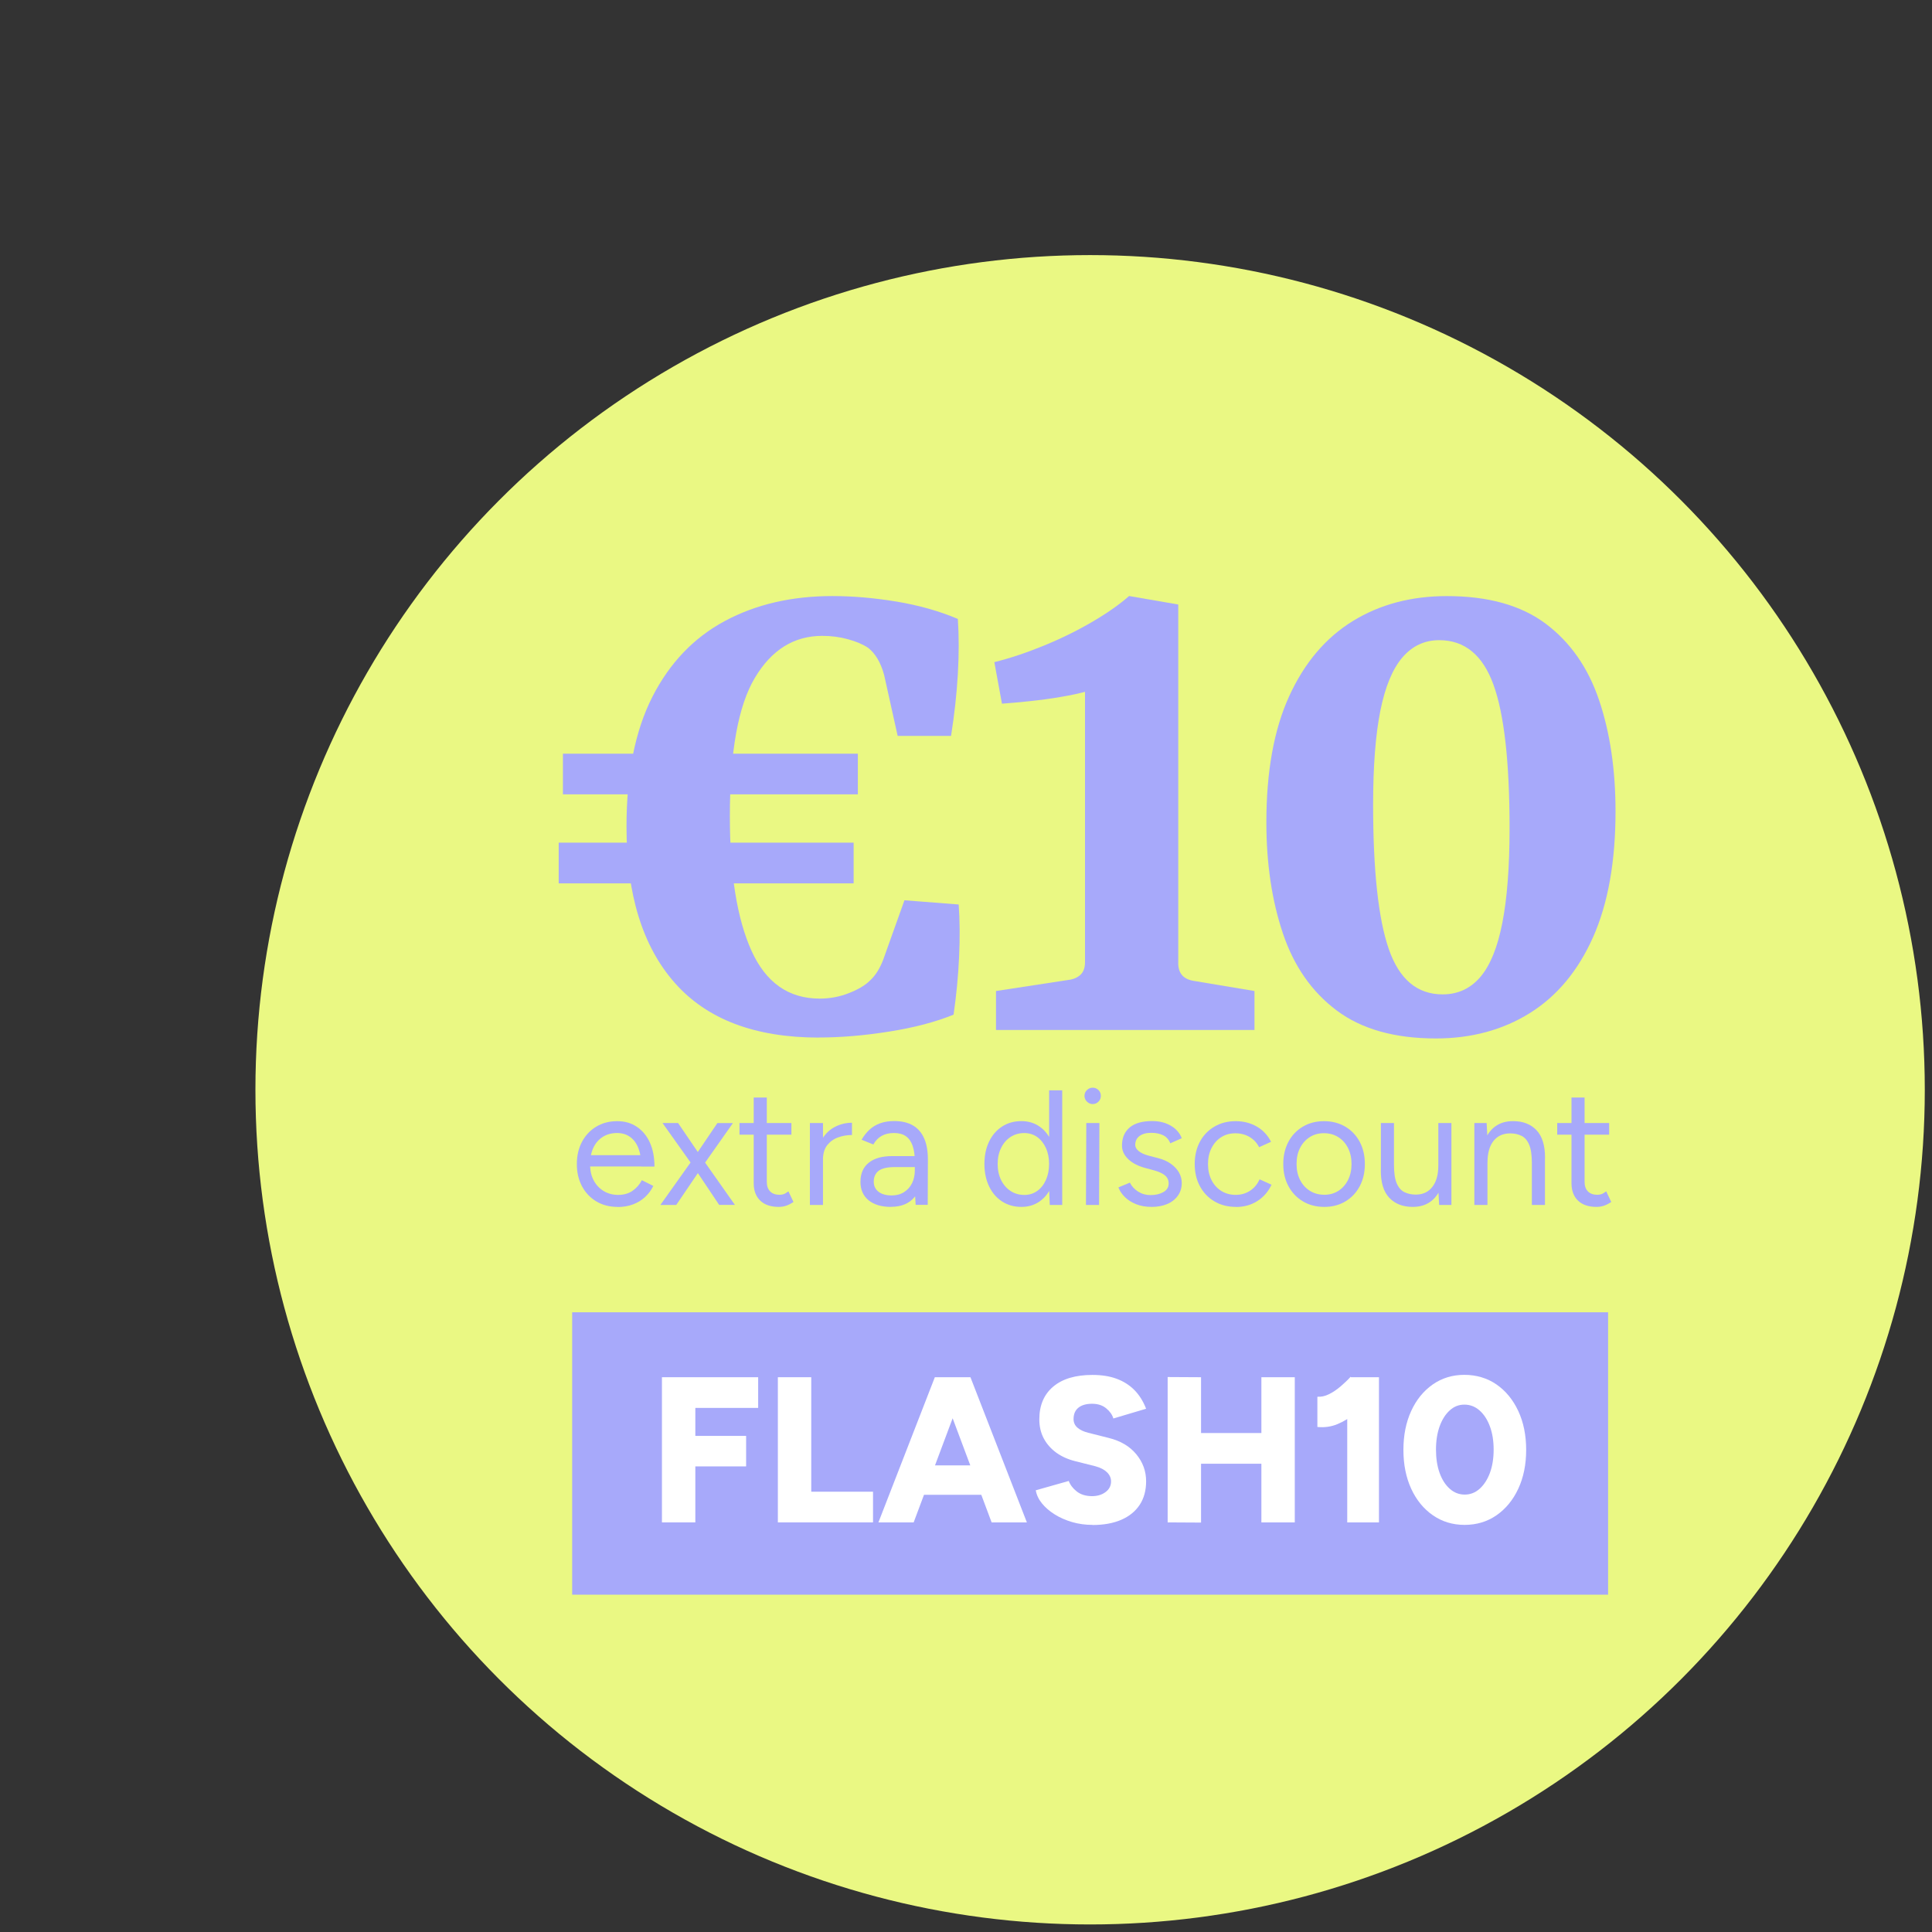 <?xml version="1.0" encoding="UTF-8"?>
<svg id="Ebene_4" data-name="Ebene 4" xmlns="http://www.w3.org/2000/svg" viewBox="0 0 512 512">
  <rect x="0" y="0" width="512" height="512" fill="#333333" stroke="none"/>
  <defs>
    <style>
      .cls-1 {
        fill: #a7a9fa;
      }

      .cls-2 {
        fill: #fff;
      }

      .cls-3 {
        fill: #eaf883;
      }
    </style>
  </defs>
  <g id="Ellipse_29" data-name="Ellipse 29">
    <circle class="cls-3" cx="288.89" cy="288.8" r="221.2"/>
  </g>
  <g>
    <g>
      <path class="cls-1" d="M148.06,234.1v-10.78h78.16v10.78h-78.16ZM149.18,210.51v-10.78h78.16v10.78h-78.16ZM217.01,274.97c-16.92,0-29.65-4.83-38.18-14.49-8.54-9.66-12.8-23.47-12.8-41.44,0-13.92,2.28-25.38,6.85-34.36,4.57-8.98,10.97-15.68,19.2-20.1,8.23-4.42,17.74-6.62,28.52-6.62,5.39,0,11.04.49,16.96,1.46,5.91.98,11.34,2.51,16.28,4.6.3,4.49.3,9.36,0,14.6-.3,5.24-.9,10.71-1.8,16.4h-14.15l-3.59-16.17c-.9-3.29-2.32-5.69-4.27-7.19-1.35-.9-3.11-1.65-5.28-2.25-2.17-.6-4.46-.9-6.85-.9-7.49,0-13.44,3.71-17.85,11.12-4.42,7.41-6.63,19.65-6.63,36.72,0,15.27,1.91,27.14,5.73,35.6,3.82,8.46,9.84,12.69,18.08,12.69,2.7,0,5.28-.48,7.75-1.46,2.47-.97,4.3-2.06,5.5-3.26,1.49-1.35,2.69-3.22,3.59-5.62l5.62-15.72,14.37,1.12c.3,4.19.34,8.8.11,13.81-.22,5.02-.71,10.15-1.46,15.38-4.79,1.95-10.48,3.45-17.07,4.49-6.59,1.05-12.8,1.57-18.64,1.57Z"/>
      <path class="cls-1" d="M312.24,255.21c0,2.7,1.35,4.27,4.04,4.72l16.17,2.7v10.33h-68.5v-10.33l19.09-2.92c1.35-.15,2.43-.6,3.26-1.35.82-.75,1.24-1.87,1.24-3.37v-71.65c-1.65.45-3.78.9-6.4,1.35-2.62.45-5.35.82-8.2,1.12-2.85.3-5.32.53-7.41.67l-2.02-11.01c4.19-1.04,8.57-2.5,13.14-4.38,4.57-1.87,8.83-3.97,12.8-6.29,3.96-2.32,7.22-4.6,9.77-6.85l13.03,2.25v95Z"/>
      <path class="cls-1" d="M354.24,267.79c-6.59-4.94-11.34-11.75-14.26-20.44-2.92-8.68-4.38-18.49-4.38-29.42,0-13.48,2.02-24.63,6.06-33.46,4.04-8.83,9.66-15.46,16.84-19.88,7.19-4.42,15.5-6.62,24.93-6.62,10.93,0,19.65,2.43,26.17,7.3,6.51,4.87,11.23,11.61,14.15,20.21,2.92,8.61,4.38,18.46,4.38,29.53,0,13.33-1.99,24.45-5.95,33.35-3.97,8.91-9.55,15.61-16.73,20.1-7.19,4.49-15.5,6.74-24.93,6.74-10.93,0-19.69-2.47-26.28-7.41ZM371.64,174.24c-2.62,3.07-4.57,7.79-5.84,14.15-1.27,6.37-1.91,14.64-1.91,24.82,0,17.52,1.38,30.29,4.15,38.29,2.77,8.01,7.52,12.02,14.26,12.02,4.04,0,7.37-1.53,10-4.6,2.62-3.07,4.57-7.86,5.84-14.37,1.27-6.51,1.91-14.86,1.91-25.04,0-17.52-1.42-30.21-4.27-38.07-2.85-7.86-7.64-11.79-14.38-11.79-3.89,0-7.15,1.54-9.77,4.6Z"/>
    </g>
    <g>
      <path class="cls-1" d="M163.64,319.84c-2.11,0-3.98-.48-5.6-1.45-1.62-.97-2.89-2.31-3.8-4.01-.91-1.71-1.37-3.67-1.37-5.9s.46-4.19,1.37-5.9c.91-1.71,2.17-3.04,3.78-4.01,1.61-.97,3.45-1.45,5.53-1.45s3.74.5,5.23,1.5,2.64,2.39,3.45,4.19c.81,1.79,1.21,3.91,1.21,6.34h-3.47c0-1.85-.25-3.43-.74-4.75-.49-1.32-1.22-2.34-2.19-3.06-.97-.72-2.15-1.08-3.54-1.08s-2.67.34-3.75,1.02-1.92,1.64-2.5,2.89c-.58,1.24-.87,2.71-.87,4.38s.32,3.07.96,4.27c.64,1.2,1.52,2.14,2.65,2.82,1.13.68,2.4,1.02,3.82,1.02,1.5,0,2.78-.36,3.82-1.08,1.04-.72,1.87-1.66,2.47-2.82l3.04,1.52c-.55,1.13-1.28,2.11-2.19,2.95s-1.98,1.49-3.21,1.95c-1.23.46-2.6.69-4.1.69ZM155.18,309.12l.04-2.99h16.1v2.99h-16.14Z"/>
      <path class="cls-1" d="M175.01,319.32l8.85-12.45,6.25-9.24h4.12l-8.25,11.72-6.77,9.98h-4.21ZM190.59,319.32l-6.68-9.98-8.33-11.72h4.12l6.29,9.24,8.77,12.45h-4.17Z"/>
      <path class="cls-1" d="M195.97,300.7v-3.08h13.76v3.08h-13.76ZM206.38,319.84c-2.11,0-3.75-.55-4.9-1.65s-1.74-2.65-1.74-4.64v-22.7h3.47v22.35c0,1.1.3,1.95.89,2.54.59.59,1.42.89,2.5.89.35,0,.69-.05,1.02-.15.33-.1.77-.35,1.32-.76l1.34,2.82c-.75.49-1.43.83-2.04,1.02-.61.19-1.23.28-1.87.28Z"/>
      <path class="cls-1" d="M214.63,319.32v-21.7h3.47v21.7h-3.47ZM216.54,307.56c0-2.34.45-4.25,1.34-5.71s2.05-2.54,3.45-3.25c1.4-.71,2.89-1.06,4.45-1.06v3.25c-1.27,0-2.5.21-3.67.63s-2.13,1.11-2.89,2.06c-.75.96-1.13,2.26-1.13,3.91l-1.56.17Z"/>
      <path class="cls-1" d="M236.15,319.84c-2.55,0-4.54-.59-5.97-1.76-1.43-1.17-2.15-2.8-2.15-4.88,0-2.2.73-3.88,2.19-5.06,1.46-1.17,3.51-1.76,6.14-1.76h6.21v2.91h-5.42c-2.03,0-3.46.33-4.32,1-.85.67-1.28,1.62-1.28,2.86,0,1.13.42,2.02,1.26,2.67.84.65,2.01.98,3.51.98,1.24,0,2.33-.29,3.25-.87.93-.58,1.63-1.37,2.13-2.37.49-1,.74-2.13.74-3.41h2.13c0,2.95-.72,5.3-2.17,7.05-1.45,1.75-3.53,2.62-6.25,2.62ZM242.66,319.32l-.22-3.56v-7.9c0-1.71-.2-3.12-.59-4.23-.39-1.11-.98-1.95-1.78-2.52-.8-.56-1.84-.85-3.15-.85s-2.32.25-3.23.74-1.66,1.26-2.24,2.3l-3.12-1.26c.58-1.01,1.27-1.89,2.08-2.65.81-.75,1.76-1.32,2.84-1.71s2.32-.59,3.71-.59c2,0,3.66.39,4.99,1.17s2.33,1.95,2.99,3.49c.67,1.55.98,3.48.96,5.79l-.04,11.76h-3.21Z"/>
      <path class="cls-1" d="M270.69,319.84c-1.94,0-3.65-.48-5.12-1.43-1.48-.96-2.62-2.29-3.45-4.01-.82-1.72-1.24-3.7-1.24-5.92s.41-4.24,1.24-5.95c.83-1.71,1.97-3.04,3.45-3.99,1.48-.96,3.18-1.43,5.12-1.43,1.82,0,3.42.48,4.79,1.43,1.37.95,2.44,2.29,3.19,3.99.75,1.71,1.13,3.69,1.13,5.95s-.38,4.2-1.13,5.92c-.75,1.72-1.82,3.06-3.19,4.01-1.37.95-2.97,1.43-4.79,1.43ZM271.47,316.67c1.27,0,2.4-.35,3.38-1.04.98-.69,1.76-1.66,2.32-2.91s.85-2.66.85-4.25-.28-3.01-.85-4.25-1.34-2.21-2.32-2.91c-.98-.69-2.13-1.04-3.43-1.04s-2.57.35-3.62,1.04c-1.06.69-1.89,1.66-2.5,2.91-.61,1.24-.91,2.66-.91,4.25s.3,3.01.91,4.25c.61,1.24,1.45,2.21,2.52,2.91s2.29,1.04,3.65,1.04ZM278.2,319.32l-.17-4.04v-26.34h3.47v30.38h-3.3Z"/>
      <path class="cls-1" d="M289.57,292.59c-.58,0-1.08-.22-1.52-.65s-.65-.94-.65-1.52c0-.61.22-1.12.65-1.54.43-.42.94-.63,1.52-.63.61,0,1.12.21,1.54.63.42.42.63.93.63,1.54s-.21,1.08-.63,1.52c-.42.43-.93.65-1.54.65ZM287.79,319.32l.09-21.7h3.47l-.09,21.7h-3.47Z"/>
      <path class="cls-1" d="M305.24,319.84c-1.59,0-2.98-.24-4.17-.72s-2.18-1.11-2.97-1.89-1.37-1.63-1.71-2.56l3.04-1.26c.49.98,1.23,1.78,2.21,2.39.98.61,2.07.91,3.25.91,1.36,0,2.5-.27,3.43-.8s1.39-1.29,1.39-2.28c0-.9-.34-1.62-1.02-2.17-.68-.55-1.69-1-3.02-1.35l-2.08-.56c-1.97-.52-3.5-1.31-4.6-2.37-1.1-1.06-1.65-2.25-1.65-3.58,0-2.05.67-3.65,2.02-4.8,1.34-1.14,3.35-1.71,6.01-1.71,1.27,0,2.43.19,3.47.56,1.04.38,1.94.9,2.69,1.58s1.3,1.48,1.65,2.41l-3.04,1.35c-.38-.98-1-1.69-1.87-2.13-.87-.43-1.92-.65-3.17-.65-1.33,0-2.37.28-3.12.85-.75.56-1.13,1.35-1.13,2.37,0,.58.31,1.12.93,1.63.62.51,1.54.92,2.76,1.24l2.17.56c1.42.35,2.6.86,3.56,1.54.95.68,1.68,1.45,2.17,2.32.49.87.74,1.79.74,2.78,0,1.3-.35,2.43-1.04,3.39-.69.95-1.63,1.69-2.82,2.19s-2.55.76-4.08.76Z"/>
      <path class="cls-1" d="M327.54,319.84c-2.14,0-4.04-.48-5.68-1.45-1.65-.97-2.94-2.31-3.86-4.01-.93-1.71-1.39-3.67-1.39-5.9s.46-4.19,1.37-5.9c.91-1.71,2.19-3.04,3.84-4.01,1.65-.97,3.53-1.45,5.64-1.45s3.95.48,5.6,1.43c1.65.95,2.91,2.3,3.78,4.04l-3.17,1.43c-.58-1.16-1.42-2.06-2.52-2.71-1.1-.65-2.36-.98-3.78-.98s-2.67.35-3.75,1.04c-1.08.69-1.94,1.66-2.56,2.89-.62,1.23-.93,2.64-.93,4.23s.31,3,.93,4.23c.62,1.23,1.49,2.19,2.6,2.89,1.11.69,2.38,1.04,3.8,1.04s2.68-.36,3.8-1.08c1.11-.72,1.96-1.74,2.54-3.04l3.17,1.43c-.87,1.85-2.13,3.3-3.78,4.34-1.65,1.04-3.53,1.56-5.64,1.56Z"/>
      <path class="cls-1" d="M350.97,319.84c-2.14,0-4.03-.48-5.66-1.45-1.63-.97-2.92-2.31-3.84-4.01-.93-1.71-1.39-3.67-1.39-5.9s.46-4.19,1.37-5.9c.91-1.71,2.18-3.04,3.82-4.01,1.63-.97,3.51-1.45,5.62-1.45s3.98.49,5.62,1.45c1.63.97,2.91,2.31,3.82,4.01.91,1.71,1.37,3.67,1.37,5.9s-.46,4.2-1.37,5.9c-.91,1.71-2.18,3.04-3.8,4.01-1.62.97-3.47,1.45-5.55,1.45ZM350.93,316.63c1.42,0,2.67-.35,3.75-1.04s1.94-1.66,2.56-2.89c.62-1.23.93-2.64.93-4.23s-.31-3-.93-4.23c-.62-1.23-1.48-2.19-2.58-2.89-1.1-.69-2.37-1.04-3.82-1.04s-2.67.35-3.75,1.04c-1.08.69-1.94,1.65-2.56,2.86-.62,1.21-.93,2.63-.93,4.25s.31,3,.93,4.23c.62,1.23,1.49,2.19,2.6,2.89,1.11.69,2.38,1.04,3.8,1.04Z"/>
      <path class="cls-1" d="M369.42,308.73c0,2.14.25,3.78.74,4.9.49,1.13,1.18,1.9,2.06,2.32.88.42,1.87.63,2.97.63,1.88,0,3.35-.68,4.4-2.04,1.06-1.36,1.58-3.25,1.58-5.68h1.69c0,2.29-.33,4.25-1,5.9s-1.63,2.91-2.89,3.78c-1.26.87-2.78,1.3-4.58,1.3-2.63,0-4.71-.81-6.23-2.43-1.52-1.62-2.26-4.08-2.23-7.38l3.47-1.3ZM365.95,310.03v-12.41h3.47v11.11l-3.47,1.3ZM381.39,319.32l-.22-3.99v-17.71h3.47v21.7h-3.25Z"/>
      <path class="cls-1" d="M390.72,319.32v-21.7h3.25l.22,3.99v17.71h-3.47ZM405.96,308.21c0-2.14-.25-3.78-.74-4.9-.49-1.13-1.17-1.9-2.04-2.32-.87-.42-1.85-.63-2.95-.63-1.91,0-3.39.67-4.45,2.02-1.06,1.35-1.58,3.25-1.58,5.71h-1.69c0-2.29.33-4.25,1-5.9.67-1.65,1.63-2.91,2.89-3.78,1.26-.87,2.78-1.3,4.58-1.3,2.63,0,4.71.81,6.23,2.43,1.52,1.62,2.26,4.08,2.24,7.38l-3.47,1.3ZM405.96,319.32v-11.11l3.47-1.3v12.41h-3.47Z"/>
      <path class="cls-1" d="M412.68,300.7v-3.08h13.76v3.08h-13.76ZM423.1,319.84c-2.11,0-3.75-.55-4.9-1.65s-1.74-2.65-1.74-4.64v-22.7h3.47v22.35c0,1.1.3,1.95.89,2.54.59.59,1.42.89,2.5.89.35,0,.69-.05,1.02-.15.33-.1.77-.35,1.32-.76l1.34,2.82c-.75.49-1.43.83-2.04,1.02-.61.19-1.23.28-1.87.28Z"/>
    </g>
  </g>
  <g>
    <rect class="cls-1" x="151.63" y="347.77" width="274.53" height="74.84"/>
    <g>
      <path class="cls-2" d="M175.42,403.45v-38.47h8.85v38.47h-8.85ZM182.29,373.11v-8.13h18.63v8.13h-18.63ZM182.29,388.61v-8.08h15.44v8.08h-15.44Z"/>
      <path class="cls-2" d="M206.14,403.45v-38.47h8.85v38.47h-8.85ZM211.41,403.45v-8.13h19.95v8.13h-19.95Z"/>
      <path class="cls-2" d="M232.79,403.45l14.95-38.47h8.79l-14.4,38.47h-9.34ZM239.82,396.14v-7.8h25.33v7.8h-25.33ZM262.79,403.45l-14.4-38.47h8.79l14.95,38.47h-9.34Z"/>
      <path class="cls-2" d="M289.5,404.11c-1.87,0-3.65-.25-5.36-.74-1.7-.5-3.24-1.17-4.62-2.03s-2.5-1.83-3.38-2.91c-.88-1.08-1.43-2.24-1.65-3.49l8.74-2.47c.4,1.06,1.11,1.99,2.12,2.78,1.01.79,2.28,1.2,3.82,1.24,1.5.04,2.76-.31,3.76-1.04,1.01-.73,1.51-1.68,1.51-2.86,0-.92-.36-1.72-1.07-2.42-.71-.7-1.73-1.23-3.05-1.59l-5.44-1.37c-1.9-.48-3.56-1.23-4.97-2.25-1.41-1.03-2.51-2.28-3.3-3.76-.79-1.48-1.18-3.18-1.18-5.08,0-3.7,1.23-6.58,3.68-8.65,2.45-2.07,5.92-3.1,10.39-3.1,2.45,0,4.6.34,6.43,1.02,1.83.68,3.4,1.68,4.7,2.99,1.3,1.32,2.33,2.97,3.1,4.95l-8.68,2.58c-.29-.99-.92-1.89-1.9-2.69-.97-.81-2.23-1.21-3.76-1.21s-2.74.35-3.6,1.04c-.86.7-1.29,1.7-1.29,3.02,0,.92.35,1.68,1.04,2.28.7.6,1.65,1.05,2.86,1.35l5.44,1.37c3.11.77,5.54,2.21,7.28,4.31,1.74,2.11,2.61,4.5,2.61,7.17,0,2.42-.56,4.49-1.68,6.21-1.12,1.72-2.74,3.05-4.86,3.98-2.12.93-4.69,1.4-7.69,1.4Z"/>
      <path class="cls-2" d="M309.44,403.45v-38.52l8.85.05v38.52l-8.85-.05ZM315.71,387.9v-8.13h23.3v8.13h-23.3ZM334.28,403.45v-38.47h8.85v38.47h-8.85Z"/>
      <path class="cls-2" d="M349.12,378.17v-8.02c.99.07,2.01-.15,3.05-.66,1.04-.51,2.07-1.2,3.08-2.06,1.01-.86,1.9-1.71,2.67-2.56l5.61,5.44c-1.36,1.54-2.8,2.94-4.34,4.2-1.54,1.26-3.13,2.23-4.78,2.91-1.65.68-3.41.93-5.28.74ZM357.03,403.45v-33.74l.88-4.73h7.53v38.47h-8.41Z"/>
      <path class="cls-2" d="M388.13,404.11c-3.15,0-5.95-.85-8.41-2.55-2.45-1.7-4.37-4.05-5.74-7.03-1.37-2.99-2.06-6.42-2.06-10.3s.69-7.32,2.06-10.3c1.37-2.99,3.28-5.33,5.71-7.03,2.44-1.7,5.23-2.55,8.38-2.55s6.06.85,8.52,2.55c2.45,1.7,4.38,4.05,5.77,7.03,1.39,2.99,2.09,6.42,2.09,10.3s-.7,7.32-2.09,10.3c-1.39,2.99-3.32,5.33-5.77,7.03-2.45,1.7-5.28,2.55-8.46,2.55ZM388.19,396.08c1.46,0,2.78-.51,3.93-1.54,1.15-1.03,2.06-2.43,2.72-4.2.66-1.78.99-3.84.99-6.18s-.33-4.36-.99-6.15c-.66-1.79-1.58-3.21-2.75-4.23-1.17-1.03-2.51-1.54-4.01-1.54s-2.77.51-3.9,1.54c-1.14,1.03-2.02,2.44-2.67,4.23-.64,1.79-.96,3.85-.96,6.15s.32,4.41.96,6.18c.64,1.78,1.54,3.18,2.69,4.2,1.15,1.03,2.48,1.54,3.98,1.54Z"/>
    </g>
  </g>
</svg>